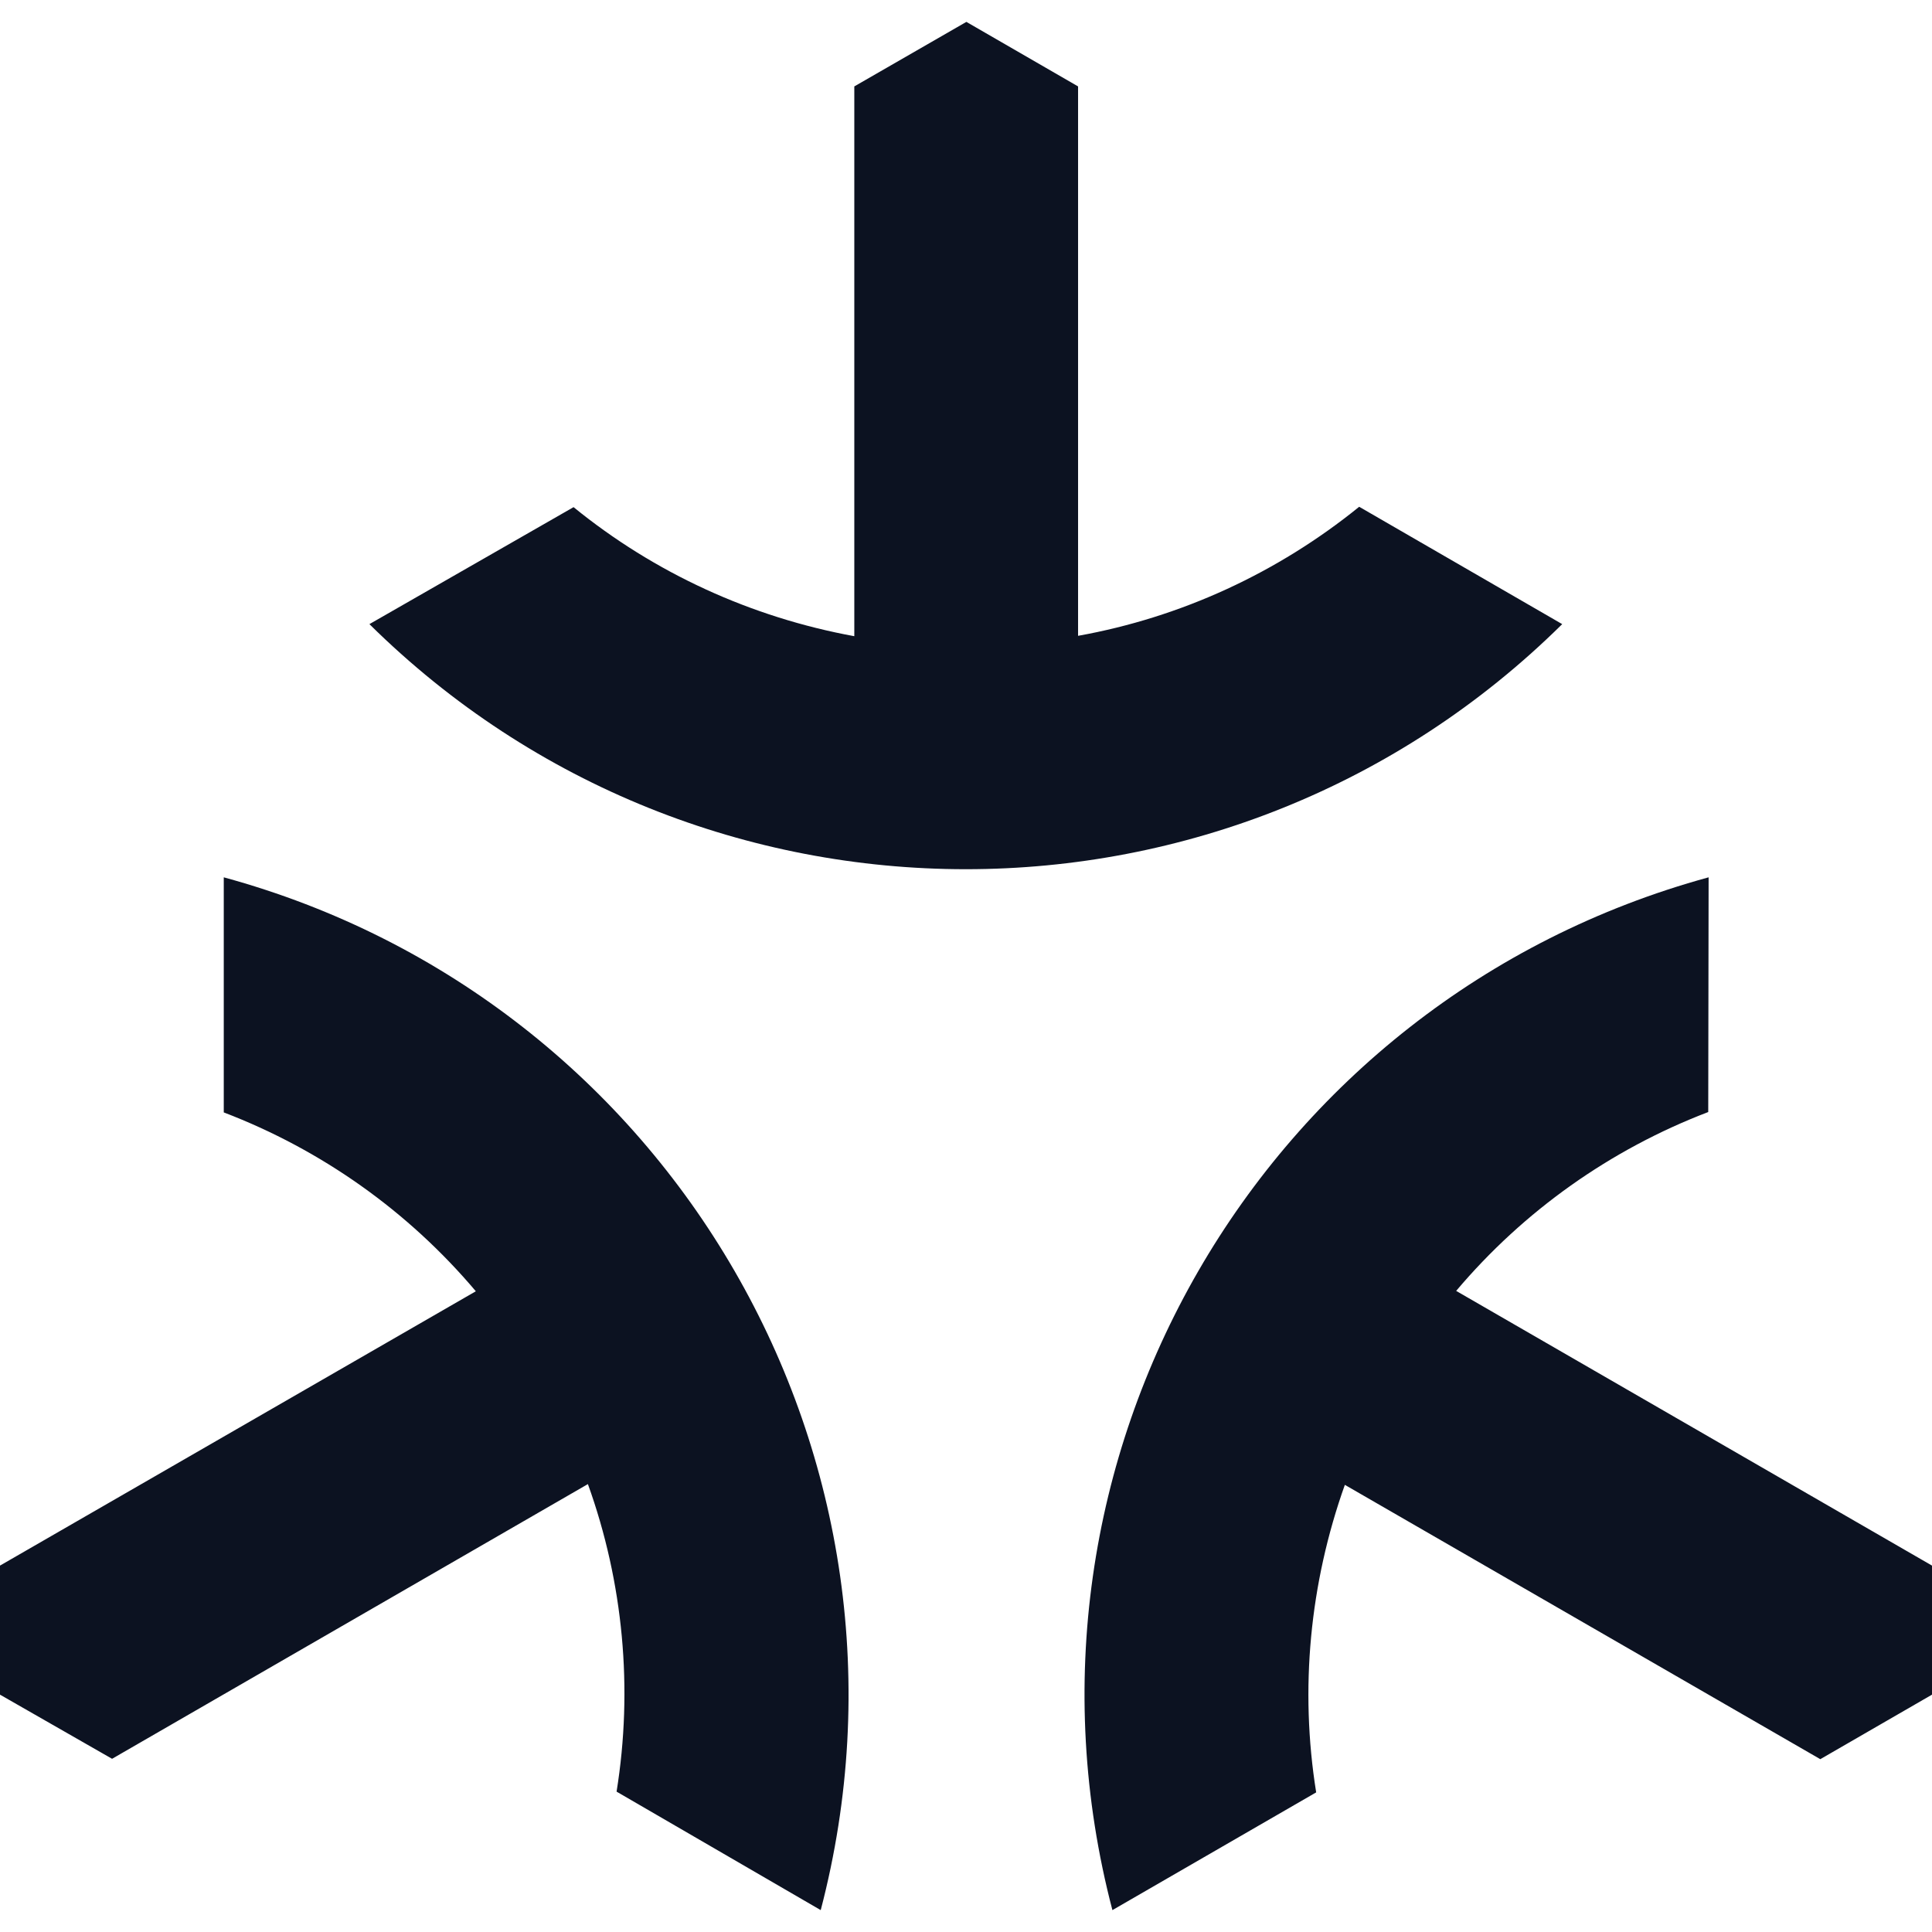 <?xml version="1.0" encoding="utf-8"?>
<!-- Generator: Adobe Illustrator 28.2.0, SVG Export Plug-In . SVG Version: 6.00 Build 0)  -->
<svg version="1.1" id="Layer_1" xmlns="http://www.w3.org/2000/svg" xmlns:xlink="http://www.w3.org/1999/xlink" x="0px" y="0px"
	 viewBox="0 0 512 512" style="enable-background:new 0 0 512 512;" xml:space="preserve">
<style type="text/css">
	.st0{fill:#0C1221;}
</style>
<path class="st0" d="M152,134.4c21.5,17.5,47.1,29.2,74.4,34.2V22.9l29.7-17.1l29.6,17.1v145.6c27.3-4.9,52.9-16.7,74.5-34.2
	l53.8,31.1c-87.6,86.6-228.5,86.6-316.1,0L152,134.4z M217.5,506.2C248.7,387,178.1,264.9,59.3,232.5v62.3
	c25.9,9.9,48.9,26.2,66.8,47.4L0,414.9v34.2l29.7,17l126.1-72.8c9.4,26.1,12,54.2,7.6,81.5L217.5,506.2z M452.8,232.5
	C334,265,263.6,387.1,294.8,506.2l54-31.2c-4.4-27.4-1.7-55.4,7.6-81.5l126,72.7l29.6-17.1v-34.2l-126.1-72.8
	c17.9-21.2,40.9-37.5,66.8-47.4L452.8,232.5z"/>
</svg>
